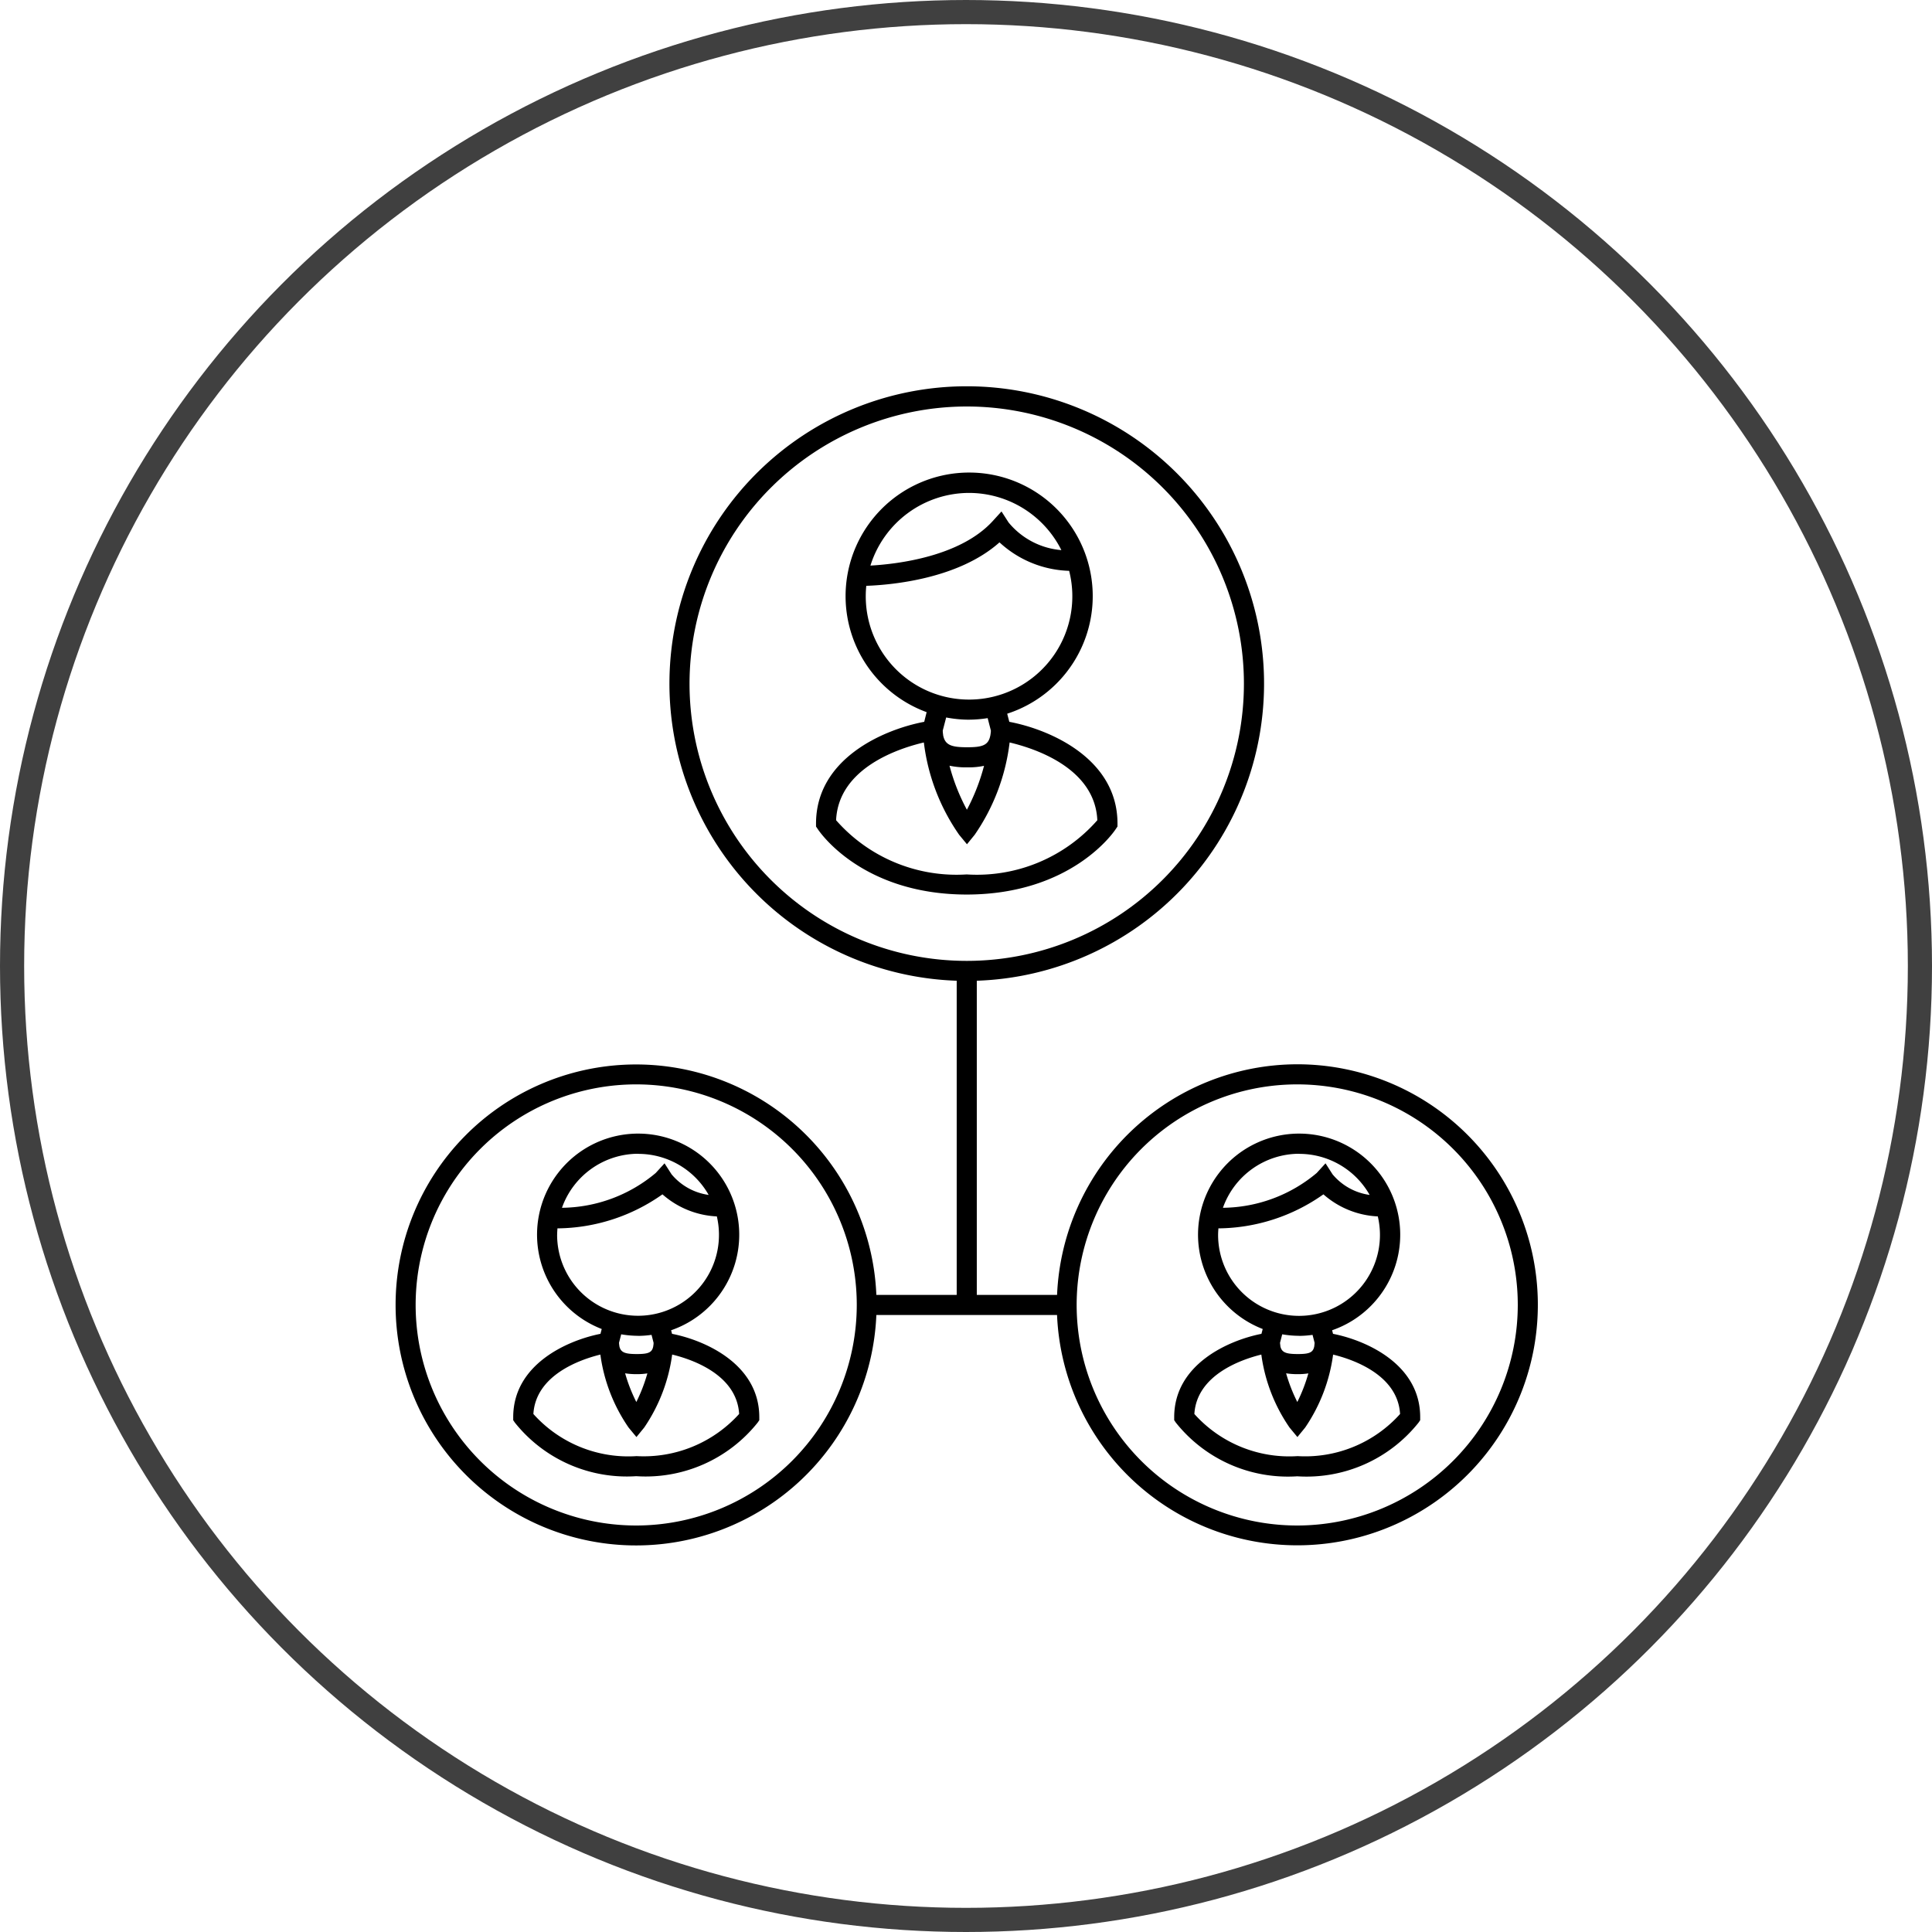 <svg xmlns="http://www.w3.org/2000/svg" width="80" height="80" viewBox="0 0 80 80"><defs><style>.a,.c{fill:none;}.a{stroke:#404040;}.b{stroke:none;}</style></defs><g transform="translate(-634 -1725)"><g class="a" transform="translate(634 1725)"><circle class="b" cx="40" cy="40" r="40"/><circle class="c" cx="40" cy="40" r="39.5"/></g><g transform="translate(-330 -24)"><path d="M42.986,28.662H43c4.342-.006,6.1-2.607,6.168-2.717l.068-.1v-.124c0-2.682-2.787-3.892-4.48-4.211l-.087-.336a5.117,5.117,0,1,0-3.336-.064l-.1.4c-1.694.32-4.48,1.529-4.48,4.212v.124l.068.1C36.89,26.055,38.643,28.656,42.986,28.662Zm.105-16.63A4.278,4.278,0,0,1,46.912,14.4a3.168,3.168,0,0,1-2.187-1.146l-.292-.455-.365.4c-1.336,1.46-3.9,1.776-5.062,1.842A4.286,4.286,0,0,1,43.091,12.032ZM38.812,16.31a4.244,4.244,0,0,1,.022-.431c1.075-.039,3.821-.29,5.516-1.8a4.434,4.434,0,0,0,2.884,1.179,4.277,4.277,0,1,1-8.422,1.048Zm4.279,5.111a5.087,5.087,0,0,0,.769-.064l.133.515c0,.062-.009.117-.017.168,0,.012,0,.023-.006.035-.077.41-.338.488-.951.488h-.011c-.633,0-.913-.081-.992-.5,0,0,0-.01,0-.015A1.478,1.478,0,0,1,42,21.874l.142-.544A5.149,5.149,0,0,0,43.091,21.422Zm.619,1.911A8.45,8.45,0,0,1,43,25.151a8.333,8.333,0,0,1-.72-1.824,3.164,3.164,0,0,0,.73.068h.032A2.945,2.945,0,0,0,43.71,23.332Zm-2.492-.967a8.448,8.448,0,0,0,1.462,3.824l.323.391.32-.393a8.508,8.508,0,0,0,1.446-3.822c1,.235,3.534,1.04,3.632,3.22a6.633,6.633,0,0,1-5.409,2.244,6.633,6.633,0,0,1-5.408-2.244C37.683,23.405,40.214,22.6,41.218,22.365Z" transform="translate(961.037 1757.379)"/><path d="M20.735,68.8l-.038-.148a4.186,4.186,0,1,0-2.874-.052l-.052.2c-1.389.276-3.613,1.271-3.613,3.452v.124l.068.1a5.93,5.93,0,0,0,5.02,2.219h.013a5.932,5.932,0,0,0,5.021-2.219l.068-.1v-.124C24.347,70.068,22.124,69.073,20.735,68.8Zm-1.4-7.452a3.352,3.352,0,0,1,2.916,1.7,2.438,2.438,0,0,1-1.535-.852l-.292-.456-.365.4a6.135,6.135,0,0,1-3.882,1.441A3.357,3.357,0,0,1,19.33,61.344ZM15.977,64.7c0-.09.007-.179.013-.267a7.627,7.627,0,0,0,4.348-1.409,3.657,3.657,0,0,0,2.252.914,3.351,3.351,0,1,1-6.614.763Zm3.353,4.185a4.17,4.17,0,0,0,.556-.042l.084.326c0,.039,0,.076-.01.109l0,.019c-.044.277-.2.34-.684.34s-.671-.063-.724-.332c0,0,0-.011,0-.016a1.027,1.027,0,0,1-.013-.12l.091-.349A4.163,4.163,0,0,0,19.33,68.882Zm.383,1.555a6.827,6.827,0,0,1-.457,1.183,6.7,6.7,0,0,1-.464-1.188,2.952,2.952,0,0,0,.472.035h.027A2.748,2.748,0,0,0,19.713,70.438Zm-.462,3.425a5.276,5.276,0,0,1-4.258-1.746c.1-1.622,1.946-2.256,2.774-2.46a6.945,6.945,0,0,0,1.17,3.024l.324.391.321-.393a7.009,7.009,0,0,0,1.158-3.023c.827.2,2.677.832,2.773,2.46A5.324,5.324,0,0,1,19.252,73.863Z" transform="translate(971.093 1735.431)"/><path d="M42.717,32.82a9.97,9.97,0,0,0-9.946,9.549H29.447V29.36a12.311,12.311,0,1,0-.832,0V42.369H25.288a9.958,9.958,0,1,0,0,.832h7.482A9.959,9.959,0,1,0,42.717,32.82ZM29.031,5.582A11.478,11.478,0,1,1,17.552,17.06,11.49,11.49,0,0,1,29.031,5.582ZM15.346,51.918a9.133,9.133,0,1,1,9.131-9.133A9.144,9.144,0,0,1,15.346,51.918Zm27.371,0a9.133,9.133,0,1,1,9.131-9.133A9.144,9.144,0,0,1,42.717,51.918Z" transform="translate(975 1760.25)"/><path d="M70.059,68.8l-.038-.148a4.186,4.186,0,1,0-2.874-.052l-.052.2c-1.389.276-3.613,1.271-3.613,3.452v.124l.068.1A5.93,5.93,0,0,0,68.57,74.7h.013A5.932,5.932,0,0,0,73.6,72.477l.068-.1v-.124C73.672,70.068,71.448,69.073,70.059,68.8Zm-1.4-7.452a3.352,3.352,0,0,1,2.916,1.7,2.438,2.438,0,0,1-1.535-.852l-.292-.456-.365.4A6.128,6.128,0,0,1,65.5,63.581,3.356,3.356,0,0,1,68.655,61.344ZM65.3,64.7c0-.09.007-.179.013-.267a7.627,7.627,0,0,0,4.348-1.409,3.657,3.657,0,0,0,2.252.914A3.351,3.351,0,1,1,65.3,64.7Zm3.354,4.185a4.185,4.185,0,0,0,.557-.042l.084.325c0,.04-.005.077-.01.11l0,.019c-.044.277-.2.34-.684.34s-.671-.063-.724-.329c0-.008,0-.016,0-.024a1.1,1.1,0,0,1-.013-.115l.091-.349A4.163,4.163,0,0,0,68.655,68.882Zm.383,1.555a6.827,6.827,0,0,1-.457,1.183,6.742,6.742,0,0,1-.464-1.188,2.952,2.952,0,0,0,.472.035h.027A2.756,2.756,0,0,0,69.038,70.438Zm-.462,3.425a5.276,5.276,0,0,1-4.258-1.746c.1-1.622,1.946-2.256,2.773-2.46a6.941,6.941,0,0,0,1.17,3.024l.324.391.321-.393a7,7,0,0,0,1.157-3.021c.827.2,2.678.838,2.773,2.46A5.28,5.28,0,0,1,68.576,73.863Z" transform="translate(949.139 1735.431)"/></g></g></svg>